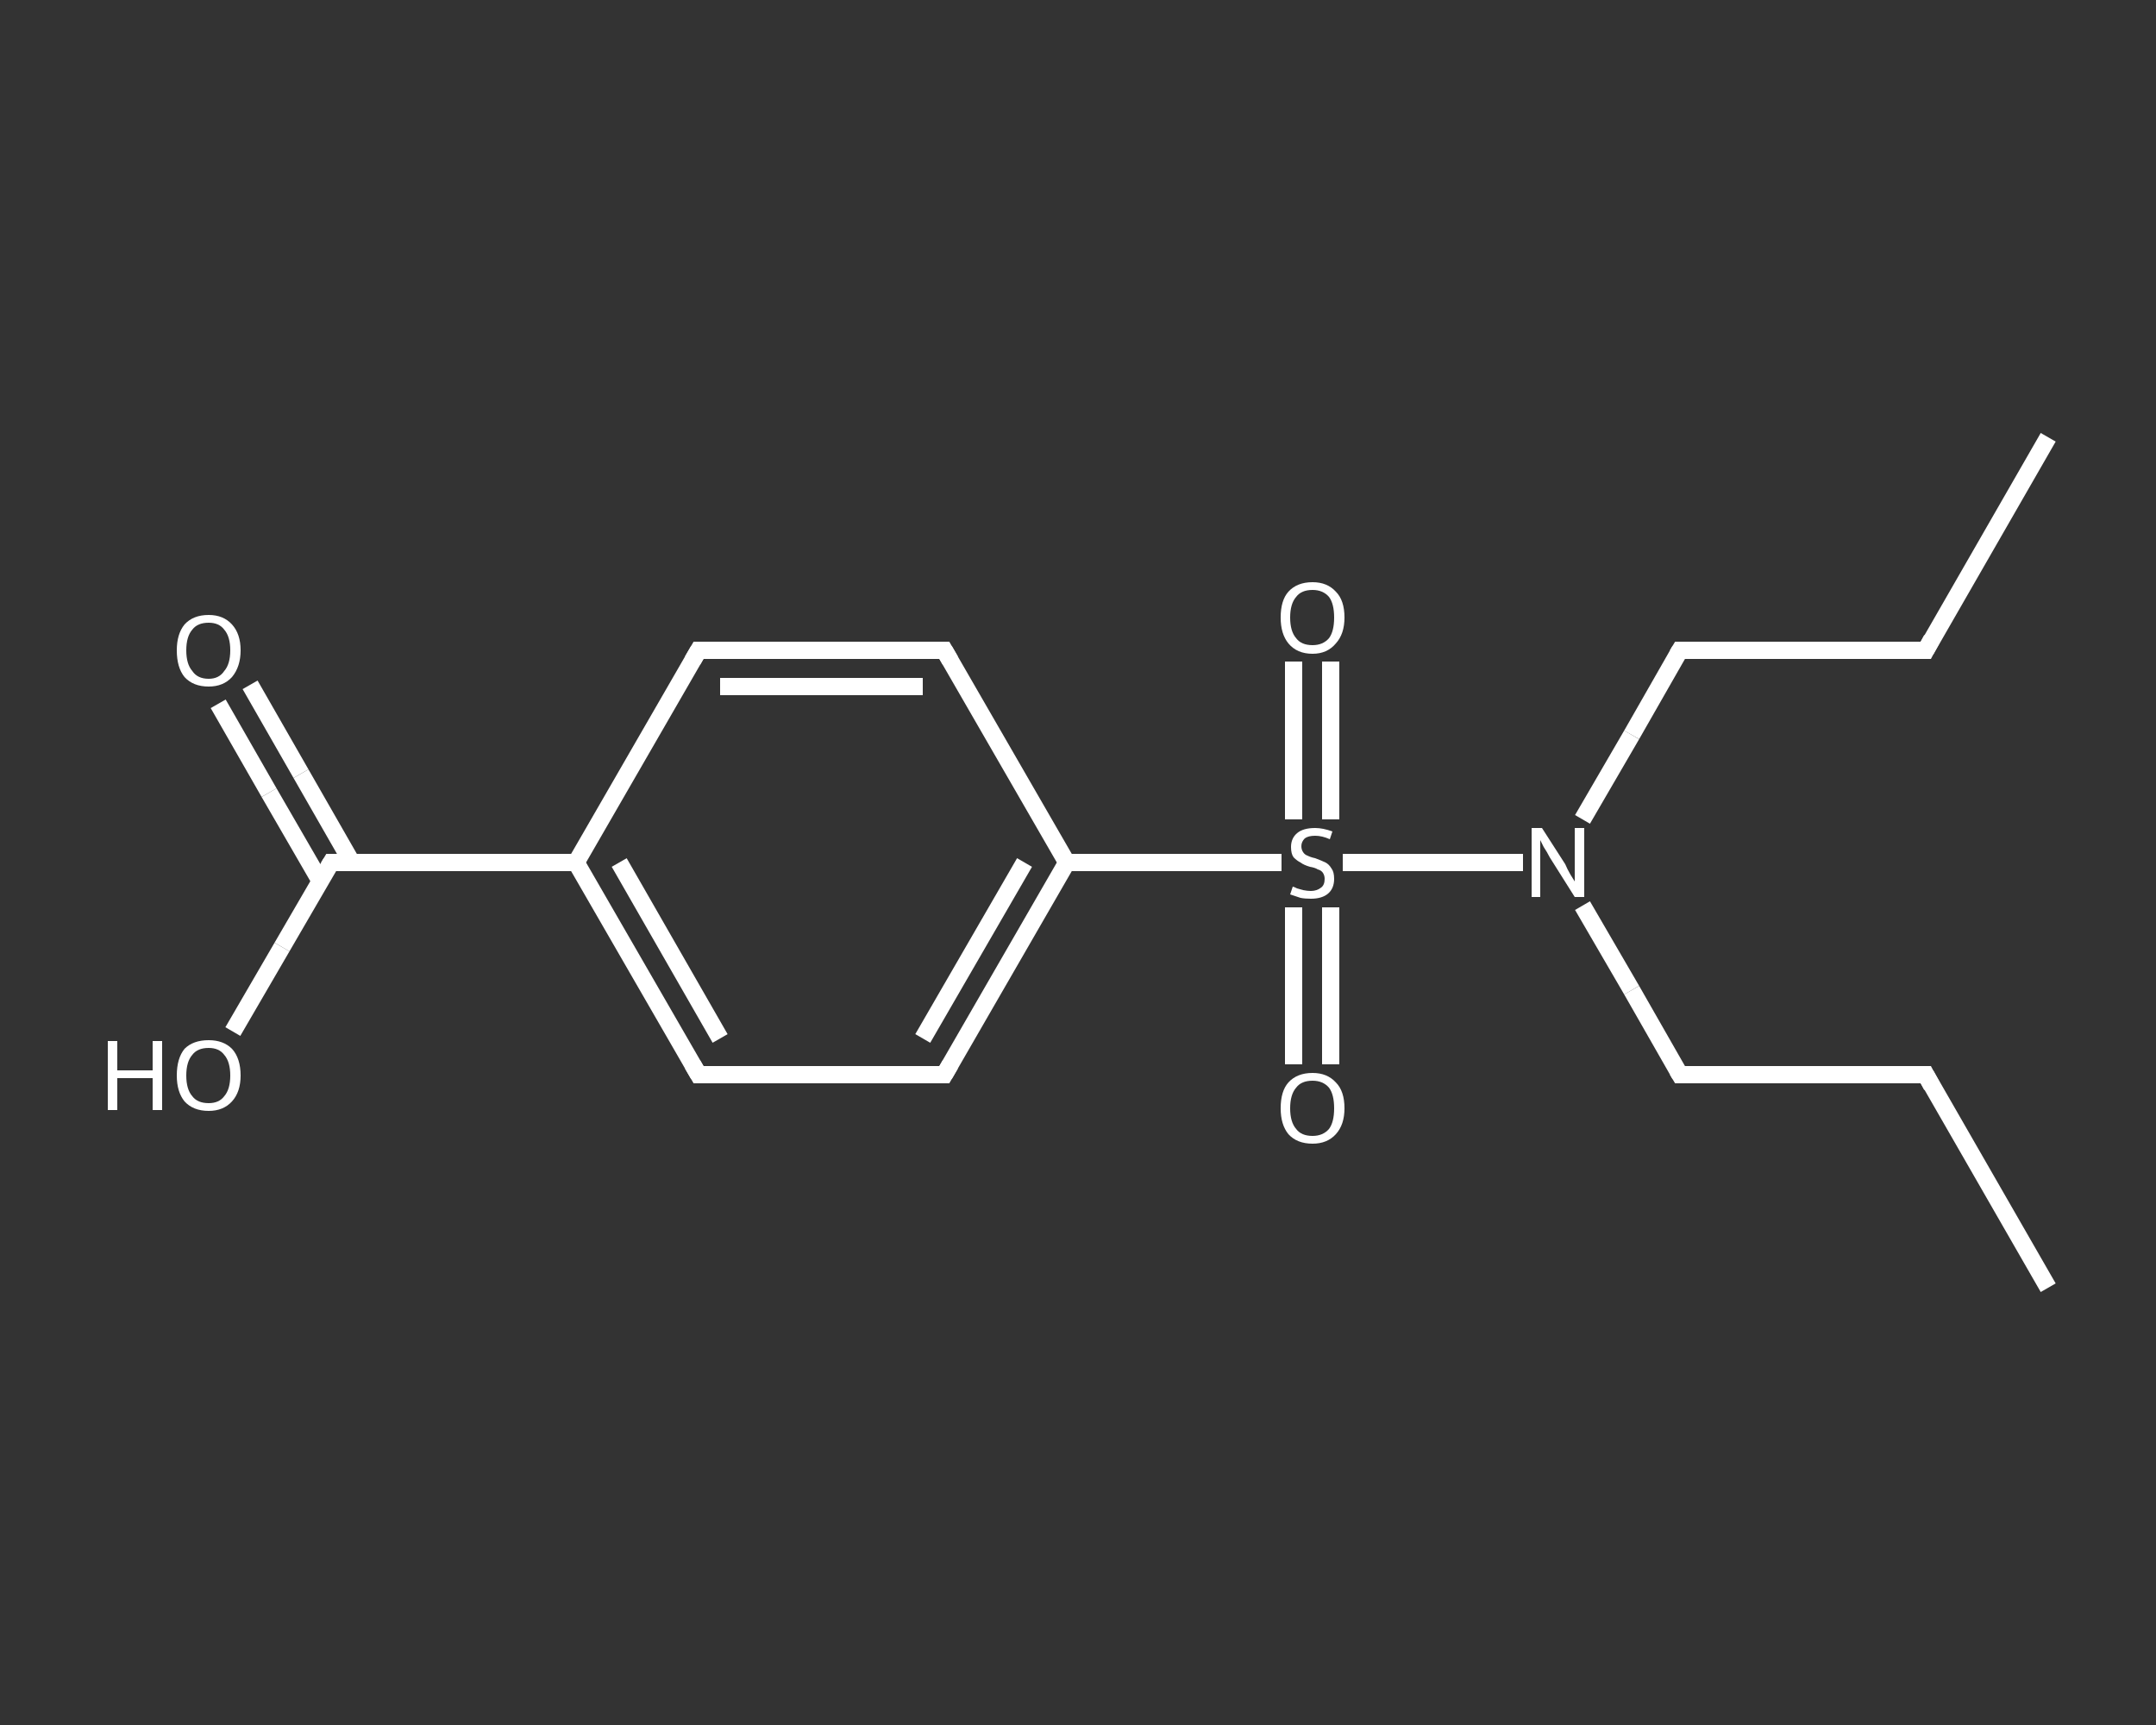 <?xml version='1.0' encoding='iso-8859-1'?>
<svg version='1.1' baseProfile='full'
              xmlns='http://www.w3.org/2000/svg'
                      xmlns:rdkit='http://www.rdkit.org/xml'
                      xmlns:xlink='http://www.w3.org/1999/xlink'
                  xml:space='preserve'
width='250px' height='200px' viewBox='0 0 250 200'>
<rect x="0" y="0" width="250" height="200" fill="#333333" stroke="none"/>
<!-- END OF HEADER -->
<rect style='opacity:1.0;fill:transparent;stroke:none' width='250.0' height='200.0' x='0.0' y='0.0'> </rect>
<path class='bond-0 atom-0 atom-1' d='M 237.5,50.7 L 223.3,75.4' style='fill:none;fill-rule:evenodd;stroke:#FFFFFF;stroke-width:2.0px;stroke-linecap:butt;stroke-linejoin:miter;stroke-opacity:1' />
<path class='bond-1 atom-1 atom-2' d='M 223.3,75.4 L 194.8,75.4' style='fill:none;fill-rule:evenodd;stroke:#FFFFFF;stroke-width:2.0px;stroke-linecap:butt;stroke-linejoin:miter;stroke-opacity:1' />
<path class='bond-2 atom-2 atom-3' d='M 194.8,75.4 L 189.2,85.2' style='fill:none;fill-rule:evenodd;stroke:#FFFFFF;stroke-width:2.0px;stroke-linecap:butt;stroke-linejoin:miter;stroke-opacity:1' />
<path class='bond-2 atom-2 atom-3' d='M 189.2,85.2 L 183.5,95.0' style='fill:none;fill-rule:evenodd;stroke:#FFFFFF;stroke-width:2.0px;stroke-linecap:butt;stroke-linejoin:miter;stroke-opacity:1' />
<path class='bond-3 atom-3 atom-4' d='M 183.5,105.0 L 189.2,114.8' style='fill:none;fill-rule:evenodd;stroke:#FFFFFF;stroke-width:2.0px;stroke-linecap:butt;stroke-linejoin:miter;stroke-opacity:1' />
<path class='bond-3 atom-3 atom-4' d='M 189.2,114.8 L 194.8,124.6' style='fill:none;fill-rule:evenodd;stroke:#FFFFFF;stroke-width:2.0px;stroke-linecap:butt;stroke-linejoin:miter;stroke-opacity:1' />
<path class='bond-4 atom-4 atom-5' d='M 194.8,124.6 L 223.3,124.6' style='fill:none;fill-rule:evenodd;stroke:#FFFFFF;stroke-width:2.0px;stroke-linecap:butt;stroke-linejoin:miter;stroke-opacity:1' />
<path class='bond-5 atom-5 atom-6' d='M 223.3,124.6 L 237.5,149.3' style='fill:none;fill-rule:evenodd;stroke:#FFFFFF;stroke-width:2.0px;stroke-linecap:butt;stroke-linejoin:miter;stroke-opacity:1' />
<path class='bond-6 atom-3 atom-7' d='M 176.6,100.0 L 166.1,100.0' style='fill:none;fill-rule:evenodd;stroke:#FFFFFF;stroke-width:2.0px;stroke-linecap:butt;stroke-linejoin:miter;stroke-opacity:1' />
<path class='bond-6 atom-3 atom-7' d='M 166.1,100.0 L 155.7,100.0' style='fill:none;fill-rule:evenodd;stroke:#FFFFFF;stroke-width:2.0px;stroke-linecap:butt;stroke-linejoin:miter;stroke-opacity:1' />
<path class='bond-7 atom-7 atom-8' d='M 150.0,105.2 L 150.0,114.3' style='fill:none;fill-rule:evenodd;stroke:#FFFFFF;stroke-width:2.0px;stroke-linecap:butt;stroke-linejoin:miter;stroke-opacity:1' />
<path class='bond-7 atom-7 atom-8' d='M 150.0,114.3 L 150.0,123.4' style='fill:none;fill-rule:evenodd;stroke:#FFFFFF;stroke-width:2.0px;stroke-linecap:butt;stroke-linejoin:miter;stroke-opacity:1' />
<path class='bond-7 atom-7 atom-8' d='M 154.3,105.2 L 154.3,114.3' style='fill:none;fill-rule:evenodd;stroke:#FFFFFF;stroke-width:2.0px;stroke-linecap:butt;stroke-linejoin:miter;stroke-opacity:1' />
<path class='bond-7 atom-7 atom-8' d='M 154.3,114.3 L 154.3,123.4' style='fill:none;fill-rule:evenodd;stroke:#FFFFFF;stroke-width:2.0px;stroke-linecap:butt;stroke-linejoin:miter;stroke-opacity:1' />
<path class='bond-8 atom-7 atom-9' d='M 154.3,95.0 L 154.3,85.9' style='fill:none;fill-rule:evenodd;stroke:#FFFFFF;stroke-width:2.0px;stroke-linecap:butt;stroke-linejoin:miter;stroke-opacity:1' />
<path class='bond-8 atom-7 atom-9' d='M 154.3,85.9 L 154.3,76.7' style='fill:none;fill-rule:evenodd;stroke:#FFFFFF;stroke-width:2.0px;stroke-linecap:butt;stroke-linejoin:miter;stroke-opacity:1' />
<path class='bond-8 atom-7 atom-9' d='M 150.0,95.0 L 150.0,85.9' style='fill:none;fill-rule:evenodd;stroke:#FFFFFF;stroke-width:2.0px;stroke-linecap:butt;stroke-linejoin:miter;stroke-opacity:1' />
<path class='bond-8 atom-7 atom-9' d='M 150.0,85.9 L 150.0,76.7' style='fill:none;fill-rule:evenodd;stroke:#FFFFFF;stroke-width:2.0px;stroke-linecap:butt;stroke-linejoin:miter;stroke-opacity:1' />
<path class='bond-9 atom-7 atom-10' d='M 148.6,100.0 L 136.2,100.0' style='fill:none;fill-rule:evenodd;stroke:#FFFFFF;stroke-width:2.0px;stroke-linecap:butt;stroke-linejoin:miter;stroke-opacity:1' />
<path class='bond-9 atom-7 atom-10' d='M 136.2,100.0 L 123.7,100.0' style='fill:none;fill-rule:evenodd;stroke:#FFFFFF;stroke-width:2.0px;stroke-linecap:butt;stroke-linejoin:miter;stroke-opacity:1' />
<path class='bond-10 atom-10 atom-11' d='M 123.7,100.0 L 109.5,124.6' style='fill:none;fill-rule:evenodd;stroke:#FFFFFF;stroke-width:2.0px;stroke-linecap:butt;stroke-linejoin:miter;stroke-opacity:1' />
<path class='bond-10 atom-10 atom-11' d='M 118.8,100.0 L 107.0,120.4' style='fill:none;fill-rule:evenodd;stroke:#FFFFFF;stroke-width:2.0px;stroke-linecap:butt;stroke-linejoin:miter;stroke-opacity:1' />
<path class='bond-11 atom-11 atom-12' d='M 109.5,124.6 L 81.0,124.6' style='fill:none;fill-rule:evenodd;stroke:#FFFFFF;stroke-width:2.0px;stroke-linecap:butt;stroke-linejoin:miter;stroke-opacity:1' />
<path class='bond-12 atom-12 atom-13' d='M 81.0,124.6 L 66.8,100.0' style='fill:none;fill-rule:evenodd;stroke:#FFFFFF;stroke-width:2.0px;stroke-linecap:butt;stroke-linejoin:miter;stroke-opacity:1' />
<path class='bond-12 atom-12 atom-13' d='M 83.5,120.4 L 71.8,100.0' style='fill:none;fill-rule:evenodd;stroke:#FFFFFF;stroke-width:2.0px;stroke-linecap:butt;stroke-linejoin:miter;stroke-opacity:1' />
<path class='bond-13 atom-13 atom-14' d='M 66.8,100.0 L 38.4,100.0' style='fill:none;fill-rule:evenodd;stroke:#FFFFFF;stroke-width:2.0px;stroke-linecap:butt;stroke-linejoin:miter;stroke-opacity:1' />
<path class='bond-14 atom-14 atom-15' d='M 40.8,100.0 L 34.9,89.7' style='fill:none;fill-rule:evenodd;stroke:#FFFFFF;stroke-width:2.0px;stroke-linecap:butt;stroke-linejoin:miter;stroke-opacity:1' />
<path class='bond-14 atom-14 atom-15' d='M 34.9,89.7 L 29.0,79.4' style='fill:none;fill-rule:evenodd;stroke:#FFFFFF;stroke-width:2.0px;stroke-linecap:butt;stroke-linejoin:miter;stroke-opacity:1' />
<path class='bond-14 atom-14 atom-15' d='M 37.1,102.1 L 31.2,91.9' style='fill:none;fill-rule:evenodd;stroke:#FFFFFF;stroke-width:2.0px;stroke-linecap:butt;stroke-linejoin:miter;stroke-opacity:1' />
<path class='bond-14 atom-14 atom-15' d='M 31.2,91.9 L 25.3,81.6' style='fill:none;fill-rule:evenodd;stroke:#FFFFFF;stroke-width:2.0px;stroke-linecap:butt;stroke-linejoin:miter;stroke-opacity:1' />
<path class='bond-15 atom-14 atom-16' d='M 38.4,100.0 L 32.7,109.8' style='fill:none;fill-rule:evenodd;stroke:#FFFFFF;stroke-width:2.0px;stroke-linecap:butt;stroke-linejoin:miter;stroke-opacity:1' />
<path class='bond-15 atom-14 atom-16' d='M 32.7,109.8 L 27.0,119.6' style='fill:none;fill-rule:evenodd;stroke:#FFFFFF;stroke-width:2.0px;stroke-linecap:butt;stroke-linejoin:miter;stroke-opacity:1' />
<path class='bond-16 atom-13 atom-17' d='M 66.8,100.0 L 81.0,75.4' style='fill:none;fill-rule:evenodd;stroke:#FFFFFF;stroke-width:2.0px;stroke-linecap:butt;stroke-linejoin:miter;stroke-opacity:1' />
<path class='bond-17 atom-17 atom-18' d='M 81.0,75.4 L 109.5,75.4' style='fill:none;fill-rule:evenodd;stroke:#FFFFFF;stroke-width:2.0px;stroke-linecap:butt;stroke-linejoin:miter;stroke-opacity:1' />
<path class='bond-17 atom-17 atom-18' d='M 83.5,79.6 L 107.0,79.6' style='fill:none;fill-rule:evenodd;stroke:#FFFFFF;stroke-width:2.0px;stroke-linecap:butt;stroke-linejoin:miter;stroke-opacity:1' />
<path class='bond-18 atom-18 atom-10' d='M 109.5,75.4 L 123.7,100.0' style='fill:none;fill-rule:evenodd;stroke:#FFFFFF;stroke-width:2.0px;stroke-linecap:butt;stroke-linejoin:miter;stroke-opacity:1' />
<path d='M 224.0,74.1 L 223.3,75.4 L 221.9,75.4' style='fill:none;stroke:#FFFFFF;stroke-width:2.0px;stroke-linecap:butt;stroke-linejoin:miter;stroke-opacity:1;' />
<path d='M 196.3,75.4 L 194.8,75.4 L 194.5,75.9' style='fill:none;stroke:#FFFFFF;stroke-width:2.0px;stroke-linecap:butt;stroke-linejoin:miter;stroke-opacity:1;' />
<path d='M 194.5,124.1 L 194.8,124.6 L 196.3,124.6' style='fill:none;stroke:#FFFFFF;stroke-width:2.0px;stroke-linecap:butt;stroke-linejoin:miter;stroke-opacity:1;' />
<path d='M 221.9,124.6 L 223.3,124.6 L 224.0,125.9' style='fill:none;stroke:#FFFFFF;stroke-width:2.0px;stroke-linecap:butt;stroke-linejoin:miter;stroke-opacity:1;' />
<path d='M 110.2,123.4 L 109.5,124.6 L 108.1,124.6' style='fill:none;stroke:#FFFFFF;stroke-width:2.0px;stroke-linecap:butt;stroke-linejoin:miter;stroke-opacity:1;' />
<path d='M 82.5,124.6 L 81.0,124.6 L 80.3,123.4' style='fill:none;stroke:#FFFFFF;stroke-width:2.0px;stroke-linecap:butt;stroke-linejoin:miter;stroke-opacity:1;' />
<path d='M 39.8,100.0 L 38.4,100.0 L 38.1,100.5' style='fill:none;stroke:#FFFFFF;stroke-width:2.0px;stroke-linecap:butt;stroke-linejoin:miter;stroke-opacity:1;' />
<path d='M 80.3,76.6 L 81.0,75.4 L 82.5,75.4' style='fill:none;stroke:#FFFFFF;stroke-width:2.0px;stroke-linecap:butt;stroke-linejoin:miter;stroke-opacity:1;' />
<path d='M 108.1,75.4 L 109.5,75.4 L 110.2,76.6' style='fill:none;stroke:#FFFFFF;stroke-width:2.0px;stroke-linecap:butt;stroke-linejoin:miter;stroke-opacity:1;' />
<path class='atom-3' d='M 178.8 96.0
L 181.5 100.2
Q 181.7 100.7, 182.1 101.4
Q 182.6 102.2, 182.6 102.2
L 182.6 96.0
L 183.7 96.0
L 183.7 104.0
L 182.6 104.0
L 179.7 99.4
Q 179.4 98.8, 179.0 98.2
Q 178.7 97.6, 178.6 97.4
L 178.6 104.0
L 177.6 104.0
L 177.6 96.0
L 178.8 96.0
' fill='#FFFFFF'/>
<path class='atom-7' d='M 149.9 102.8
Q 150.0 102.8, 150.4 103.0
Q 150.7 103.1, 151.1 103.2
Q 151.6 103.3, 152.0 103.3
Q 152.7 103.3, 153.2 102.9
Q 153.6 102.6, 153.6 101.9
Q 153.6 101.5, 153.4 101.2
Q 153.2 100.9, 152.8 100.8
Q 152.5 100.6, 151.9 100.5
Q 151.2 100.3, 150.8 100.0
Q 150.4 99.8, 150.0 99.4
Q 149.7 99.0, 149.7 98.2
Q 149.7 97.2, 150.4 96.6
Q 151.1 96.0, 152.5 96.0
Q 153.4 96.0, 154.5 96.4
L 154.2 97.3
Q 153.3 96.9, 152.5 96.9
Q 151.7 96.9, 151.3 97.2
Q 150.9 97.6, 150.9 98.1
Q 150.9 98.5, 151.1 98.8
Q 151.3 99.1, 151.6 99.2
Q 152.0 99.4, 152.5 99.5
Q 153.3 99.8, 153.7 100.0
Q 154.1 100.2, 154.4 100.7
Q 154.7 101.1, 154.7 101.9
Q 154.7 103.0, 154.0 103.6
Q 153.3 104.2, 152.0 104.2
Q 151.3 104.2, 150.8 104.1
Q 150.2 103.9, 149.6 103.7
L 149.9 102.8
' fill='#FFFFFF'/>
<path class='atom-8' d='M 148.5 128.5
Q 148.5 126.5, 149.4 125.5
Q 150.4 124.4, 152.2 124.4
Q 153.9 124.4, 154.9 125.5
Q 155.9 126.5, 155.9 128.5
Q 155.9 130.4, 154.9 131.5
Q 153.9 132.6, 152.2 132.6
Q 150.4 132.6, 149.4 131.5
Q 148.5 130.4, 148.5 128.5
M 152.2 131.7
Q 153.4 131.7, 154.1 130.9
Q 154.7 130.1, 154.7 128.5
Q 154.7 126.9, 154.1 126.1
Q 153.4 125.3, 152.2 125.3
Q 150.9 125.3, 150.3 126.1
Q 149.6 126.9, 149.6 128.5
Q 149.6 130.1, 150.3 130.9
Q 150.9 131.7, 152.2 131.7
' fill='#FFFFFF'/>
<path class='atom-9' d='M 148.5 71.6
Q 148.5 69.6, 149.4 68.6
Q 150.4 67.5, 152.2 67.5
Q 153.9 67.5, 154.9 68.6
Q 155.9 69.6, 155.9 71.6
Q 155.9 73.5, 154.9 74.6
Q 153.9 75.8, 152.2 75.8
Q 150.4 75.8, 149.4 74.6
Q 148.5 73.5, 148.5 71.6
M 152.2 74.8
Q 153.4 74.8, 154.1 74.0
Q 154.7 73.2, 154.7 71.6
Q 154.7 70.0, 154.1 69.2
Q 153.4 68.4, 152.2 68.4
Q 150.9 68.4, 150.3 69.2
Q 149.6 70.0, 149.6 71.6
Q 149.6 73.2, 150.3 74.0
Q 150.9 74.8, 152.2 74.8
' fill='#FFFFFF'/>
<path class='atom-15' d='M 20.5 75.4
Q 20.5 73.5, 21.4 72.4
Q 22.4 71.3, 24.2 71.3
Q 25.9 71.3, 26.9 72.4
Q 27.9 73.5, 27.9 75.4
Q 27.9 77.3, 26.9 78.5
Q 25.9 79.6, 24.2 79.6
Q 22.4 79.6, 21.4 78.5
Q 20.5 77.4, 20.5 75.4
M 24.2 78.7
Q 25.4 78.7, 26.0 77.8
Q 26.7 77.0, 26.7 75.4
Q 26.7 73.8, 26.0 73.0
Q 25.4 72.2, 24.2 72.2
Q 22.9 72.2, 22.3 73.0
Q 21.6 73.8, 21.6 75.4
Q 21.6 77.0, 22.3 77.8
Q 22.9 78.7, 24.2 78.7
' fill='#FFFFFF'/>
<path class='atom-16' d='M 12.5 120.7
L 13.6 120.7
L 13.6 124.1
L 17.7 124.1
L 17.7 120.7
L 18.8 120.7
L 18.8 128.7
L 17.7 128.7
L 17.7 125.0
L 13.6 125.0
L 13.6 128.7
L 12.5 128.7
L 12.5 120.7
' fill='#FFFFFF'/>
<path class='atom-16' d='M 20.5 124.7
Q 20.5 122.7, 21.4 121.6
Q 22.4 120.6, 24.2 120.6
Q 25.9 120.6, 26.9 121.6
Q 27.9 122.7, 27.9 124.7
Q 27.9 126.6, 26.9 127.7
Q 25.9 128.8, 24.2 128.8
Q 22.4 128.8, 21.4 127.7
Q 20.5 126.6, 20.5 124.7
M 24.2 127.9
Q 25.4 127.9, 26.0 127.1
Q 26.7 126.3, 26.7 124.7
Q 26.7 123.1, 26.0 122.3
Q 25.4 121.5, 24.2 121.5
Q 22.9 121.5, 22.3 122.3
Q 21.6 123.1, 21.6 124.7
Q 21.6 126.3, 22.3 127.1
Q 22.9 127.9, 24.2 127.9
' fill='#FFFFFF'/>
</svg>

